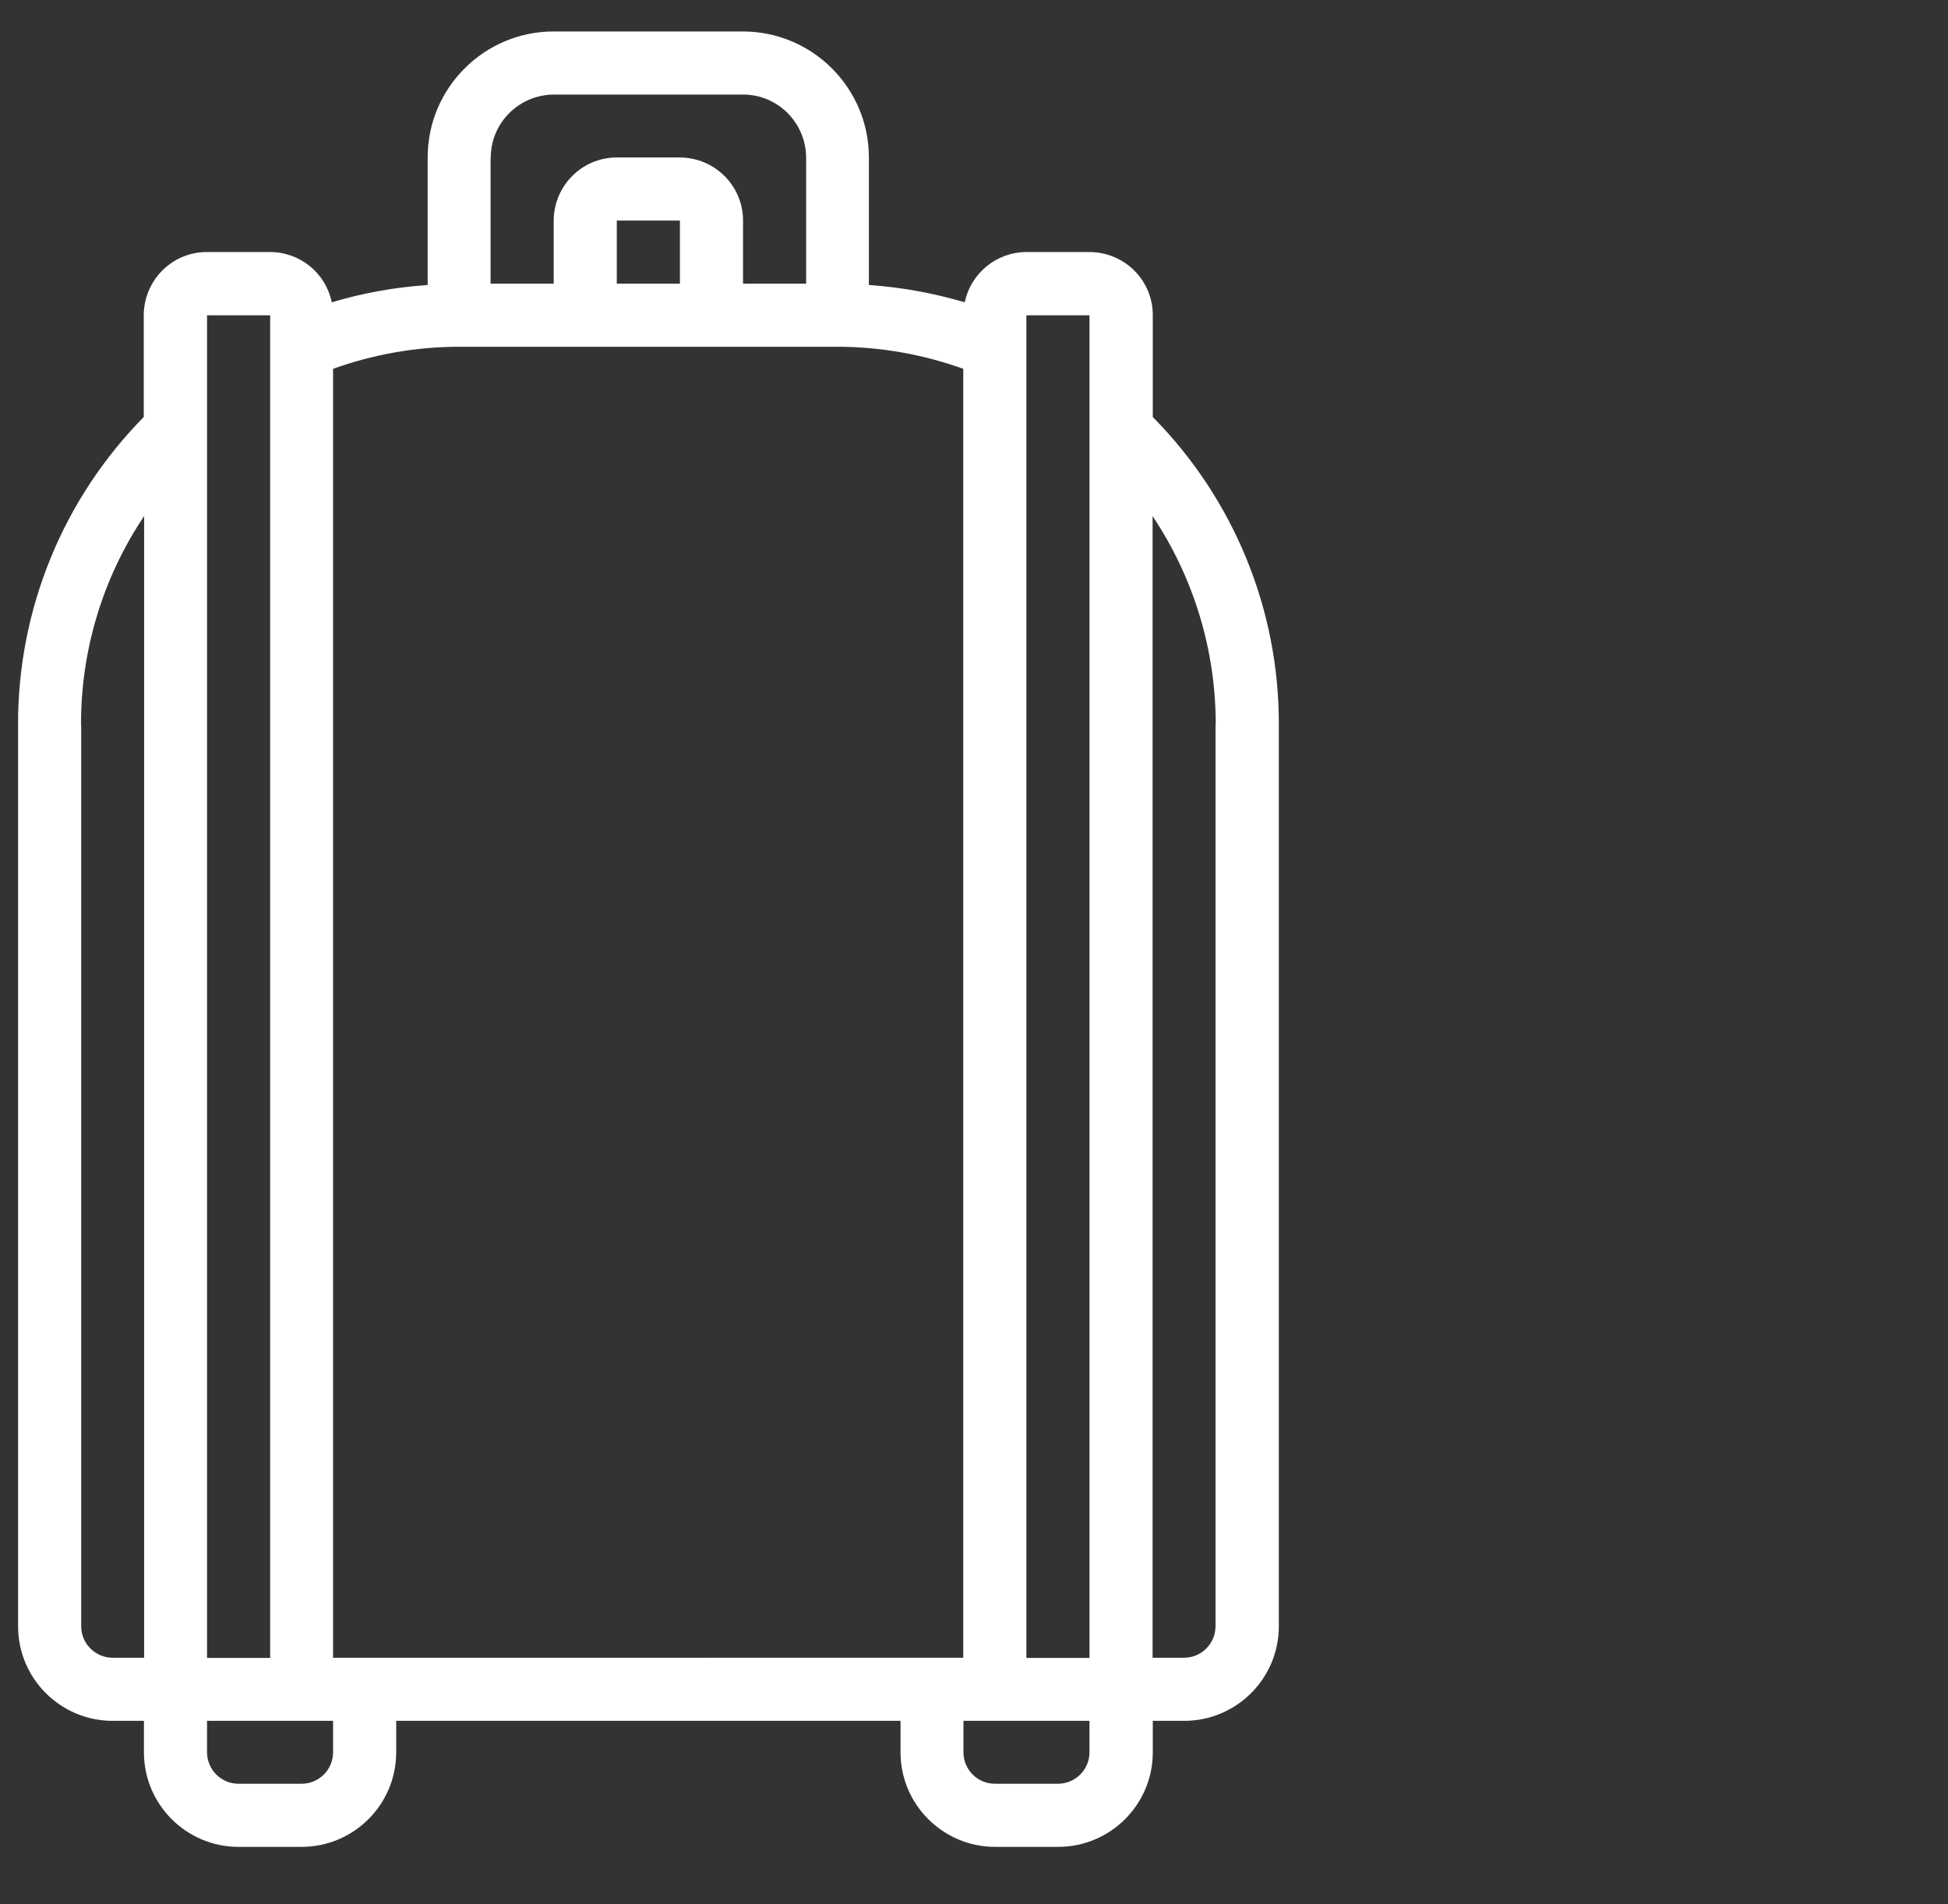<?xml version="1.0" encoding="UTF-8"?>
<svg id="Capa_1" xmlns="http://www.w3.org/2000/svg" version="1.1" viewBox="0 0 103.4 101.1">
  <rect x="0" y="0" width="103.4" height="101.1" fill="#333333" stroke="none"/>
  <!-- Generator: Adobe Illustrator 29.7.1, SVG Export Plug-In . SVG Version: 2.1.1 Build 8)  -->
  <defs>
    <style>
      .st0 {
        fill: #fff;
      }
    </style>
  </defs>
  <path class="st0" d="M5.97,91.36h1.67v1.67c0,2.77,2.25,5.02,5.02,5.02h3.35c2.77,0,5.02-2.25,5.02-5.02v-1.67h26.77v1.67c0,2.77,2.25,5.02,5.02,5.02h3.35c2.77,0,5.02-2.25,5.02-5.02v-1.67h1.67c2.77,0,5.02-2.25,5.02-5.02v-47.86c.02-6.12-2.39-11.99-6.69-16.34v-5.41c0-1.85-1.5-3.34-3.35-3.35h-3.35c-1.59,0-2.96,1.12-3.28,2.67-1.66-.49-3.36-.8-5.09-.92v-6.77c0-3.69-3-6.69-6.69-6.69h-10.04c-3.69,0-6.69,3-6.69,6.69v6.77c-1.72.12-3.43.42-5.09.92-.32-1.56-1.69-2.67-3.28-2.67h-3.35c-1.85,0-3.34,1.5-3.35,3.35v5.41C3.34,26.49.94,32.37.96,38.48v47.86c0,2.77,2.25,5.02,5.02,5.02ZM17.68,93.03c0,.92-.75,1.67-1.67,1.67h-3.35c-.92,0-1.67-.75-1.67-1.67v-1.67h6.69v1.67ZM17.68,19.58c2.15-.77,4.41-1.17,6.69-1.17h20.07c2.28,0,4.54.4,6.69,1.17v68.43H17.68V19.58ZM36.09,15.06h-3.35v-3.35h3.35v3.35ZM57.83,93.03c0,.92-.75,1.67-1.67,1.67h-3.35c-.92,0-1.67-.75-1.67-1.67v-1.67h6.69v1.67ZM64.52,38.48v47.86c0,.92-.75,1.67-1.67,1.67h-1.67V27.4c2.19,3.28,3.36,7.14,3.35,11.08ZM57.83,16.74v71.28h-3.35V16.74h3.35ZM26.05,8.37c0-1.85,1.5-3.34,3.35-3.35h10.04c1.85,0,3.34,1.5,3.35,3.35v6.69h-3.35v-3.35c0-1.85-1.5-3.34-3.35-3.35h-3.35c-1.85,0-3.34,1.5-3.35,3.35v3.35h-3.35v-6.69ZM10.99,16.74h3.35v71.28h-3.35V16.74ZM4.3,38.48c-.01-3.94,1.15-7.8,3.35-11.08v60.61h-1.67c-.92,0-1.67-.75-1.67-1.67v-47.86Z"/>
</svg>